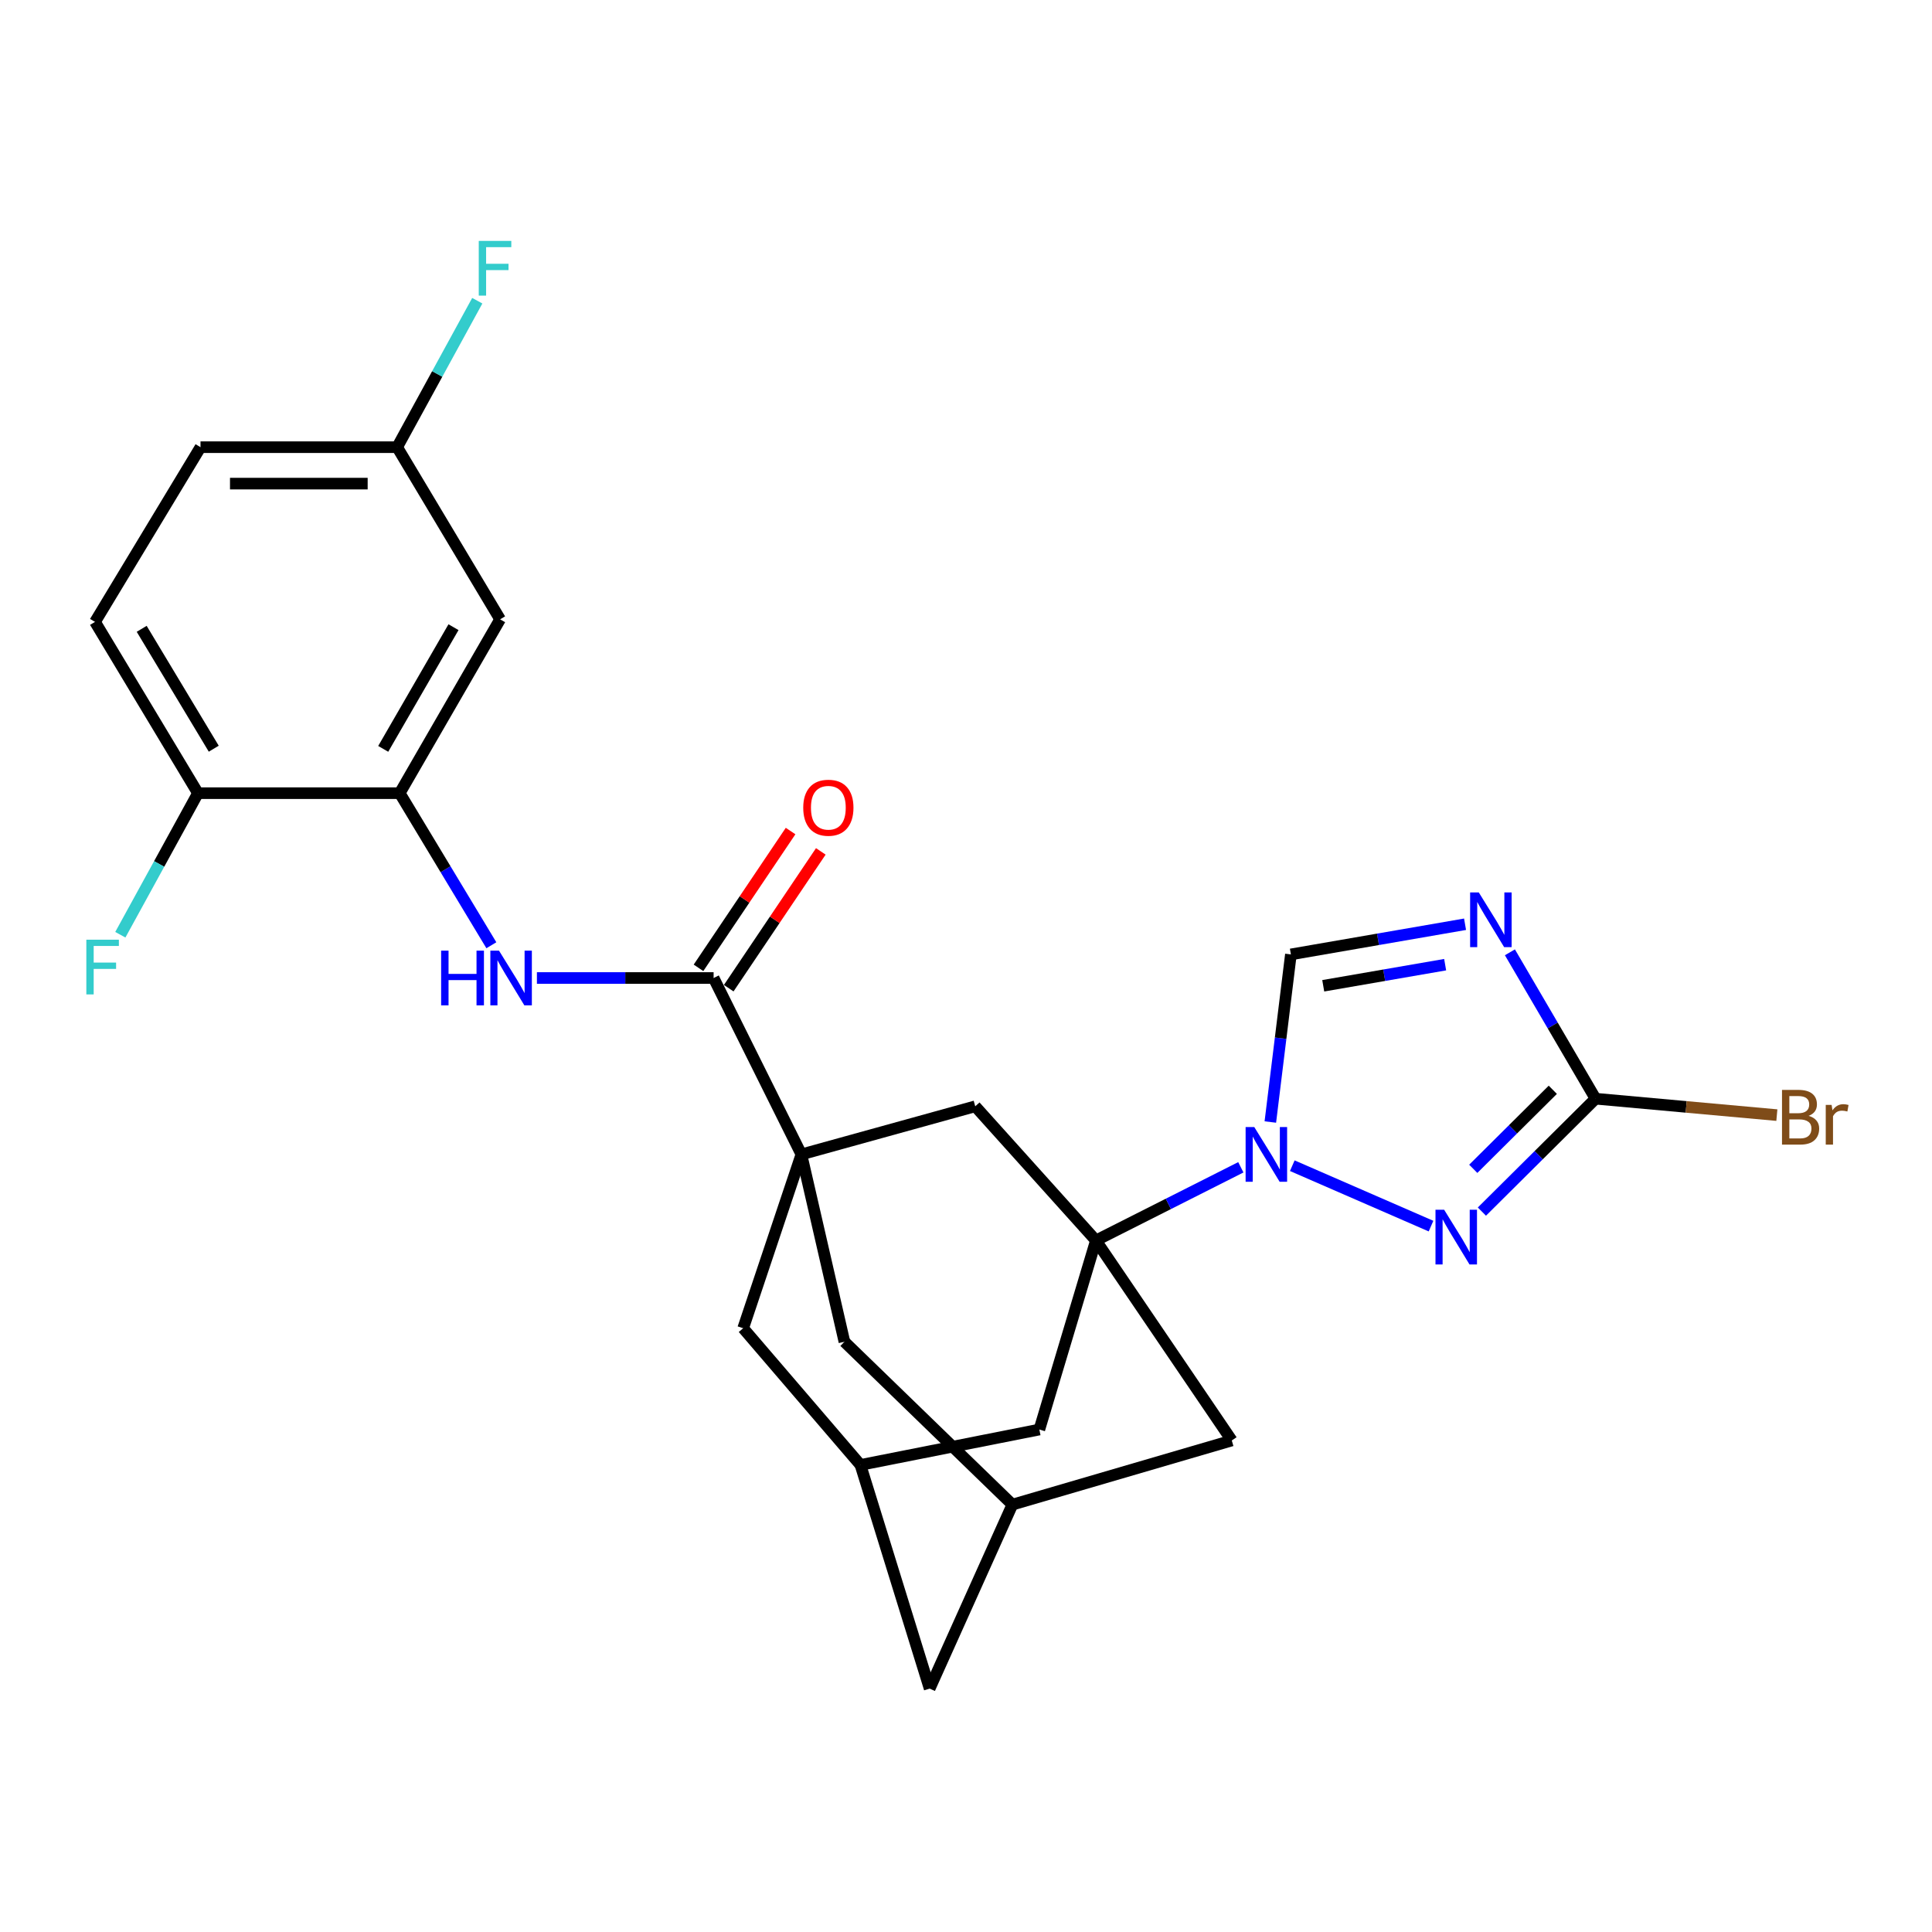 <?xml version='1.0' encoding='iso-8859-1'?>
<svg version='1.1' baseProfile='full'
              xmlns='http://www.w3.org/2000/svg'
                      xmlns:rdkit='http://www.rdkit.org/xml'
                      xmlns:xlink='http://www.w3.org/1999/xlink'
                  xml:space='preserve'
width='1000px' height='1000px' viewBox='0 0 1000 1000'>
<!-- END OF HEADER -->
<rect style='opacity:1.0;fill:#FFFFFF;stroke:none' width='1000' height='1000' x='0' y='0'> </rect>
<path class='bond-0' d='M 567.246,642.069 L 604.751,623.129' style='fill:none;fill-rule:evenodd;stroke:#000000;stroke-width:6px;stroke-linecap:butt;stroke-linejoin:miter;stroke-opacity:1' />
<path class='bond-0' d='M 604.751,623.129 L 642.257,604.189' style='fill:none;fill-rule:evenodd;stroke:#0000FF;stroke-width:6px;stroke-linecap:butt;stroke-linejoin:miter;stroke-opacity:1' />
<path class='bond-8' d='M 567.246,642.069 L 504.778,572.623' style='fill:none;fill-rule:evenodd;stroke:#000000;stroke-width:6px;stroke-linecap:butt;stroke-linejoin:miter;stroke-opacity:1' />
<path class='bond-10' d='M 567.246,642.069 L 537.971,739.92' style='fill:none;fill-rule:evenodd;stroke:#000000;stroke-width:6px;stroke-linecap:butt;stroke-linejoin:miter;stroke-opacity:1' />
<path class='bond-11' d='M 567.246,642.069 L 637.572,745.588' style='fill:none;fill-rule:evenodd;stroke:#000000;stroke-width:6px;stroke-linecap:butt;stroke-linejoin:miter;stroke-opacity:1' />
<path class='bond-3' d='M 668.887,603.363 L 740.694,634.634' style='fill:none;fill-rule:evenodd;stroke:#0000FF;stroke-width:6px;stroke-linecap:butt;stroke-linejoin:miter;stroke-opacity:1' />
<path class='bond-6' d='M 657.524,580.751 L 662.845,537.375' style='fill:none;fill-rule:evenodd;stroke:#0000FF;stroke-width:6px;stroke-linecap:butt;stroke-linejoin:miter;stroke-opacity:1' />
<path class='bond-6' d='M 662.845,537.375 L 668.166,493.999' style='fill:none;fill-rule:evenodd;stroke:#000000;stroke-width:6px;stroke-linecap:butt;stroke-linejoin:miter;stroke-opacity:1' />
<path class='bond-1' d='M 414.796,597.518 L 504.778,572.623' style='fill:none;fill-rule:evenodd;stroke:#000000;stroke-width:6px;stroke-linecap:butt;stroke-linejoin:miter;stroke-opacity:1' />
<path class='bond-5' d='M 414.796,597.518 L 369.365,506.216' style='fill:none;fill-rule:evenodd;stroke:#000000;stroke-width:6px;stroke-linecap:butt;stroke-linejoin:miter;stroke-opacity:1' />
<path class='bond-27' d='M 414.796,597.518 L 384.663,687.49' style='fill:none;fill-rule:evenodd;stroke:#000000;stroke-width:6px;stroke-linecap:butt;stroke-linejoin:miter;stroke-opacity:1' />
<path class='bond-28' d='M 414.796,597.518 L 437.072,694.499' style='fill:none;fill-rule:evenodd;stroke:#000000;stroke-width:6px;stroke-linecap:butt;stroke-linejoin:miter;stroke-opacity:1' />
<path class='bond-2' d='M 758.309,478.387 L 713.238,486.193' style='fill:none;fill-rule:evenodd;stroke:#0000FF;stroke-width:6px;stroke-linecap:butt;stroke-linejoin:miter;stroke-opacity:1' />
<path class='bond-2' d='M 713.238,486.193 L 668.166,493.999' style='fill:none;fill-rule:evenodd;stroke:#000000;stroke-width:6px;stroke-linecap:butt;stroke-linejoin:miter;stroke-opacity:1' />
<path class='bond-2' d='M 748.006,499.312 L 716.456,504.776' style='fill:none;fill-rule:evenodd;stroke:#0000FF;stroke-width:6px;stroke-linecap:butt;stroke-linejoin:miter;stroke-opacity:1' />
<path class='bond-2' d='M 716.456,504.776 L 684.906,510.24' style='fill:none;fill-rule:evenodd;stroke:#000000;stroke-width:6px;stroke-linecap:butt;stroke-linejoin:miter;stroke-opacity:1' />
<path class='bond-29' d='M 781.526,492.914 L 803.685,530.799' style='fill:none;fill-rule:evenodd;stroke:#0000FF;stroke-width:6px;stroke-linecap:butt;stroke-linejoin:miter;stroke-opacity:1' />
<path class='bond-29' d='M 803.685,530.799 L 825.844,568.684' style='fill:none;fill-rule:evenodd;stroke:#000000;stroke-width:6px;stroke-linecap:butt;stroke-linejoin:miter;stroke-opacity:1' />
<path class='bond-4' d='M 767.028,627.123 L 796.436,597.904' style='fill:none;fill-rule:evenodd;stroke:#0000FF;stroke-width:6px;stroke-linecap:butt;stroke-linejoin:miter;stroke-opacity:1' />
<path class='bond-4' d='M 796.436,597.904 L 825.844,568.684' style='fill:none;fill-rule:evenodd;stroke:#000000;stroke-width:6px;stroke-linecap:butt;stroke-linejoin:miter;stroke-opacity:1' />
<path class='bond-4' d='M 762.558,604.979 L 783.143,584.525' style='fill:none;fill-rule:evenodd;stroke:#0000FF;stroke-width:6px;stroke-linecap:butt;stroke-linejoin:miter;stroke-opacity:1' />
<path class='bond-4' d='M 783.143,584.525 L 803.729,564.071' style='fill:none;fill-rule:evenodd;stroke:#000000;stroke-width:6px;stroke-linecap:butt;stroke-linejoin:miter;stroke-opacity:1' />
<path class='bond-20' d='M 825.844,568.684 L 872.771,572.932' style='fill:none;fill-rule:evenodd;stroke:#000000;stroke-width:6px;stroke-linecap:butt;stroke-linejoin:miter;stroke-opacity:1' />
<path class='bond-20' d='M 872.771,572.932 L 919.698,577.18' style='fill:none;fill-rule:evenodd;stroke:#7F4C19;stroke-width:6px;stroke-linecap:butt;stroke-linejoin:miter;stroke-opacity:1' />
<path class='bond-7' d='M 369.365,506.216 L 323.637,506.216' style='fill:none;fill-rule:evenodd;stroke:#000000;stroke-width:6px;stroke-linecap:butt;stroke-linejoin:miter;stroke-opacity:1' />
<path class='bond-7' d='M 323.637,506.216 L 277.908,506.216' style='fill:none;fill-rule:evenodd;stroke:#0000FF;stroke-width:6px;stroke-linecap:butt;stroke-linejoin:miter;stroke-opacity:1' />
<path class='bond-18' d='M 377.188,511.482 L 401.019,476.081' style='fill:none;fill-rule:evenodd;stroke:#000000;stroke-width:6px;stroke-linecap:butt;stroke-linejoin:miter;stroke-opacity:1' />
<path class='bond-18' d='M 401.019,476.081 L 424.85,440.679' style='fill:none;fill-rule:evenodd;stroke:#FF0000;stroke-width:6px;stroke-linecap:butt;stroke-linejoin:miter;stroke-opacity:1' />
<path class='bond-18' d='M 361.543,500.95 L 385.374,465.549' style='fill:none;fill-rule:evenodd;stroke:#000000;stroke-width:6px;stroke-linecap:butt;stroke-linejoin:miter;stroke-opacity:1' />
<path class='bond-18' d='M 385.374,465.549 L 409.205,430.147' style='fill:none;fill-rule:evenodd;stroke:#FF0000;stroke-width:6px;stroke-linecap:butt;stroke-linejoin:miter;stroke-opacity:1' />
<path class='bond-9' d='M 254.33,489.264 L 230.61,449.904' style='fill:none;fill-rule:evenodd;stroke:#0000FF;stroke-width:6px;stroke-linecap:butt;stroke-linejoin:miter;stroke-opacity:1' />
<path class='bond-9' d='M 230.61,449.904 L 206.889,410.545' style='fill:none;fill-rule:evenodd;stroke:#000000;stroke-width:6px;stroke-linecap:butt;stroke-linejoin:miter;stroke-opacity:1' />
<path class='bond-14' d='M 206.889,410.545 L 258.858,320.563' style='fill:none;fill-rule:evenodd;stroke:#000000;stroke-width:6px;stroke-linecap:butt;stroke-linejoin:miter;stroke-opacity:1' />
<path class='bond-14' d='M 198.353,387.615 L 234.731,324.628' style='fill:none;fill-rule:evenodd;stroke:#000000;stroke-width:6px;stroke-linecap:butt;stroke-linejoin:miter;stroke-opacity:1' />
<path class='bond-17' d='M 206.889,410.545 L 102.469,410.545' style='fill:none;fill-rule:evenodd;stroke:#000000;stroke-width:6px;stroke-linecap:butt;stroke-linejoin:miter;stroke-opacity:1' />
<path class='bond-15' d='M 537.971,739.92 L 445.37,758.255' style='fill:none;fill-rule:evenodd;stroke:#000000;stroke-width:6px;stroke-linecap:butt;stroke-linejoin:miter;stroke-opacity:1' />
<path class='bond-16' d='M 637.572,745.588 L 524.005,778.792' style='fill:none;fill-rule:evenodd;stroke:#000000;stroke-width:6px;stroke-linecap:butt;stroke-linejoin:miter;stroke-opacity:1' />
<path class='bond-12' d='M 384.663,687.49 L 445.37,758.255' style='fill:none;fill-rule:evenodd;stroke:#000000;stroke-width:6px;stroke-linecap:butt;stroke-linejoin:miter;stroke-opacity:1' />
<path class='bond-13' d='M 437.072,694.499 L 524.005,778.792' style='fill:none;fill-rule:evenodd;stroke:#000000;stroke-width:6px;stroke-linecap:butt;stroke-linejoin:miter;stroke-opacity:1' />
<path class='bond-22' d='M 258.858,320.563 L 205.569,231.461' style='fill:none;fill-rule:evenodd;stroke:#000000;stroke-width:6px;stroke-linecap:butt;stroke-linejoin:miter;stroke-opacity:1' />
<path class='bond-19' d='M 445.37,758.255 L 481.183,874.023' style='fill:none;fill-rule:evenodd;stroke:#000000;stroke-width:6px;stroke-linecap:butt;stroke-linejoin:miter;stroke-opacity:1' />
<path class='bond-26' d='M 524.005,778.792 L 481.183,874.023' style='fill:none;fill-rule:evenodd;stroke:#000000;stroke-width:6px;stroke-linecap:butt;stroke-linejoin:miter;stroke-opacity:1' />
<path class='bond-21' d='M 102.469,410.545 L 49.18,321.894' style='fill:none;fill-rule:evenodd;stroke:#000000;stroke-width:6px;stroke-linecap:butt;stroke-linejoin:miter;stroke-opacity:1' />
<path class='bond-21' d='M 110.64,387.531 L 73.337,325.475' style='fill:none;fill-rule:evenodd;stroke:#000000;stroke-width:6px;stroke-linecap:butt;stroke-linejoin:miter;stroke-opacity:1' />
<path class='bond-23' d='M 102.469,410.545 L 82.376,447.183' style='fill:none;fill-rule:evenodd;stroke:#000000;stroke-width:6px;stroke-linecap:butt;stroke-linejoin:miter;stroke-opacity:1' />
<path class='bond-23' d='M 82.376,447.183 L 62.282,483.822' style='fill:none;fill-rule:evenodd;stroke:#33CCCC;stroke-width:6px;stroke-linecap:butt;stroke-linejoin:miter;stroke-opacity:1' />
<path class='bond-24' d='M 49.18,321.894 L 103.779,231.461' style='fill:none;fill-rule:evenodd;stroke:#000000;stroke-width:6px;stroke-linecap:butt;stroke-linejoin:miter;stroke-opacity:1' />
<path class='bond-25' d='M 205.569,231.461 L 226.304,193.555' style='fill:none;fill-rule:evenodd;stroke:#000000;stroke-width:6px;stroke-linecap:butt;stroke-linejoin:miter;stroke-opacity:1' />
<path class='bond-25' d='M 226.304,193.555 L 247.039,155.649' style='fill:none;fill-rule:evenodd;stroke:#33CCCC;stroke-width:6px;stroke-linecap:butt;stroke-linejoin:miter;stroke-opacity:1' />
<path class='bond-30' d='M 205.569,231.461 L 103.779,231.461' style='fill:none;fill-rule:evenodd;stroke:#000000;stroke-width:6px;stroke-linecap:butt;stroke-linejoin:miter;stroke-opacity:1' />
<path class='bond-30' d='M 190.3,250.321 L 119.047,250.321' style='fill:none;fill-rule:evenodd;stroke:#000000;stroke-width:6px;stroke-linecap:butt;stroke-linejoin:miter;stroke-opacity:1' />
<path  class='atom-1' d='M 649.208 583.358
L 658.488 598.358
Q 659.408 599.838, 660.888 602.518
Q 662.368 605.198, 662.448 605.358
L 662.448 583.358
L 666.208 583.358
L 666.208 611.678
L 662.328 611.678
L 652.368 595.278
Q 651.208 593.358, 649.968 591.158
Q 648.768 588.958, 648.408 588.278
L 648.408 611.678
L 644.728 611.678
L 644.728 583.358
L 649.208 583.358
' fill='#0000FF'/>
<path  class='atom-3' d='M 765.415 461.912
L 774.695 476.912
Q 775.615 478.392, 777.095 481.072
Q 778.575 483.752, 778.655 483.912
L 778.655 461.912
L 782.415 461.912
L 782.415 490.232
L 778.535 490.232
L 768.575 473.832
Q 767.415 471.912, 766.175 469.712
Q 764.975 467.512, 764.615 466.832
L 764.615 490.232
L 760.935 490.232
L 760.935 461.912
L 765.415 461.912
' fill='#0000FF'/>
<path  class='atom-4' d='M 747.488 626.159
L 756.768 641.159
Q 757.688 642.639, 759.168 645.319
Q 760.648 647.999, 760.728 648.159
L 760.728 626.159
L 764.488 626.159
L 764.488 654.479
L 760.608 654.479
L 750.648 638.079
Q 749.488 636.159, 748.248 633.959
Q 747.048 631.759, 746.688 631.079
L 746.688 654.479
L 743.008 654.479
L 743.008 626.159
L 747.488 626.159
' fill='#0000FF'/>
<path  class='atom-8' d='M 228.327 492.056
L 232.167 492.056
L 232.167 504.096
L 246.647 504.096
L 246.647 492.056
L 250.487 492.056
L 250.487 520.376
L 246.647 520.376
L 246.647 507.296
L 232.167 507.296
L 232.167 520.376
L 228.327 520.376
L 228.327 492.056
' fill='#0000FF'/>
<path  class='atom-8' d='M 258.287 492.056
L 267.567 507.056
Q 268.487 508.536, 269.967 511.216
Q 271.447 513.896, 271.527 514.056
L 271.527 492.056
L 275.287 492.056
L 275.287 520.376
L 271.407 520.376
L 261.447 503.976
Q 260.287 502.056, 259.047 499.856
Q 257.847 497.656, 257.487 496.976
L 257.487 520.376
L 253.807 520.376
L 253.807 492.056
L 258.287 492.056
' fill='#0000FF'/>
<path  class='atom-19' d='M 415.753 418.075
Q 415.753 411.275, 419.113 407.475
Q 422.473 403.675, 428.753 403.675
Q 435.033 403.675, 438.393 407.475
Q 441.753 411.275, 441.753 418.075
Q 441.753 424.955, 438.353 428.875
Q 434.953 432.755, 428.753 432.755
Q 422.513 432.755, 419.113 428.875
Q 415.753 424.995, 415.753 418.075
M 428.753 429.555
Q 433.073 429.555, 435.393 426.675
Q 437.753 423.755, 437.753 418.075
Q 437.753 412.515, 435.393 409.715
Q 433.073 406.875, 428.753 406.875
Q 424.433 406.875, 422.073 409.675
Q 419.753 412.475, 419.753 418.075
Q 419.753 423.795, 422.073 426.675
Q 424.433 429.555, 428.753 429.555
' fill='#FF0000'/>
<path  class='atom-21' d='M 936.123 577.572
Q 938.843 578.332, 940.203 580.012
Q 941.603 581.652, 941.603 584.092
Q 941.603 588.012, 939.083 590.252
Q 936.603 592.452, 931.883 592.452
L 922.363 592.452
L 922.363 564.132
L 930.723 564.132
Q 935.563 564.132, 938.003 566.092
Q 940.443 568.052, 940.443 571.652
Q 940.443 575.932, 936.123 577.572
M 926.163 567.332
L 926.163 576.212
L 930.723 576.212
Q 933.523 576.212, 934.963 575.092
Q 936.443 573.932, 936.443 571.652
Q 936.443 567.332, 930.723 567.332
L 926.163 567.332
M 931.883 589.252
Q 934.643 589.252, 936.123 587.932
Q 937.603 586.612, 937.603 584.092
Q 937.603 581.772, 935.963 580.612
Q 934.363 579.412, 931.283 579.412
L 926.163 579.412
L 926.163 589.252
L 931.883 589.252
' fill='#7F4C19'/>
<path  class='atom-21' d='M 948.043 571.892
L 948.483 574.732
Q 950.643 571.532, 954.163 571.532
Q 955.283 571.532, 956.803 571.932
L 956.203 575.292
Q 954.483 574.892, 953.523 574.892
Q 951.843 574.892, 950.723 575.572
Q 949.643 576.212, 948.763 577.772
L 948.763 592.452
L 945.003 592.452
L 945.003 571.892
L 948.043 571.892
' fill='#7F4C19'/>
<path  class='atom-24' d='M 44.689 486.388
L 61.529 486.388
L 61.529 489.628
L 48.489 489.628
L 48.489 498.228
L 60.089 498.228
L 60.089 501.508
L 48.489 501.508
L 48.489 514.708
L 44.689 514.708
L 44.689 486.388
' fill='#33CCCC'/>
<path  class='atom-26' d='M 247.808 124.69
L 264.648 124.69
L 264.648 127.93
L 251.608 127.93
L 251.608 136.53
L 263.208 136.53
L 263.208 139.81
L 251.608 139.81
L 251.608 153.01
L 247.808 153.01
L 247.808 124.69
' fill='#33CCCC'/>
</svg>
